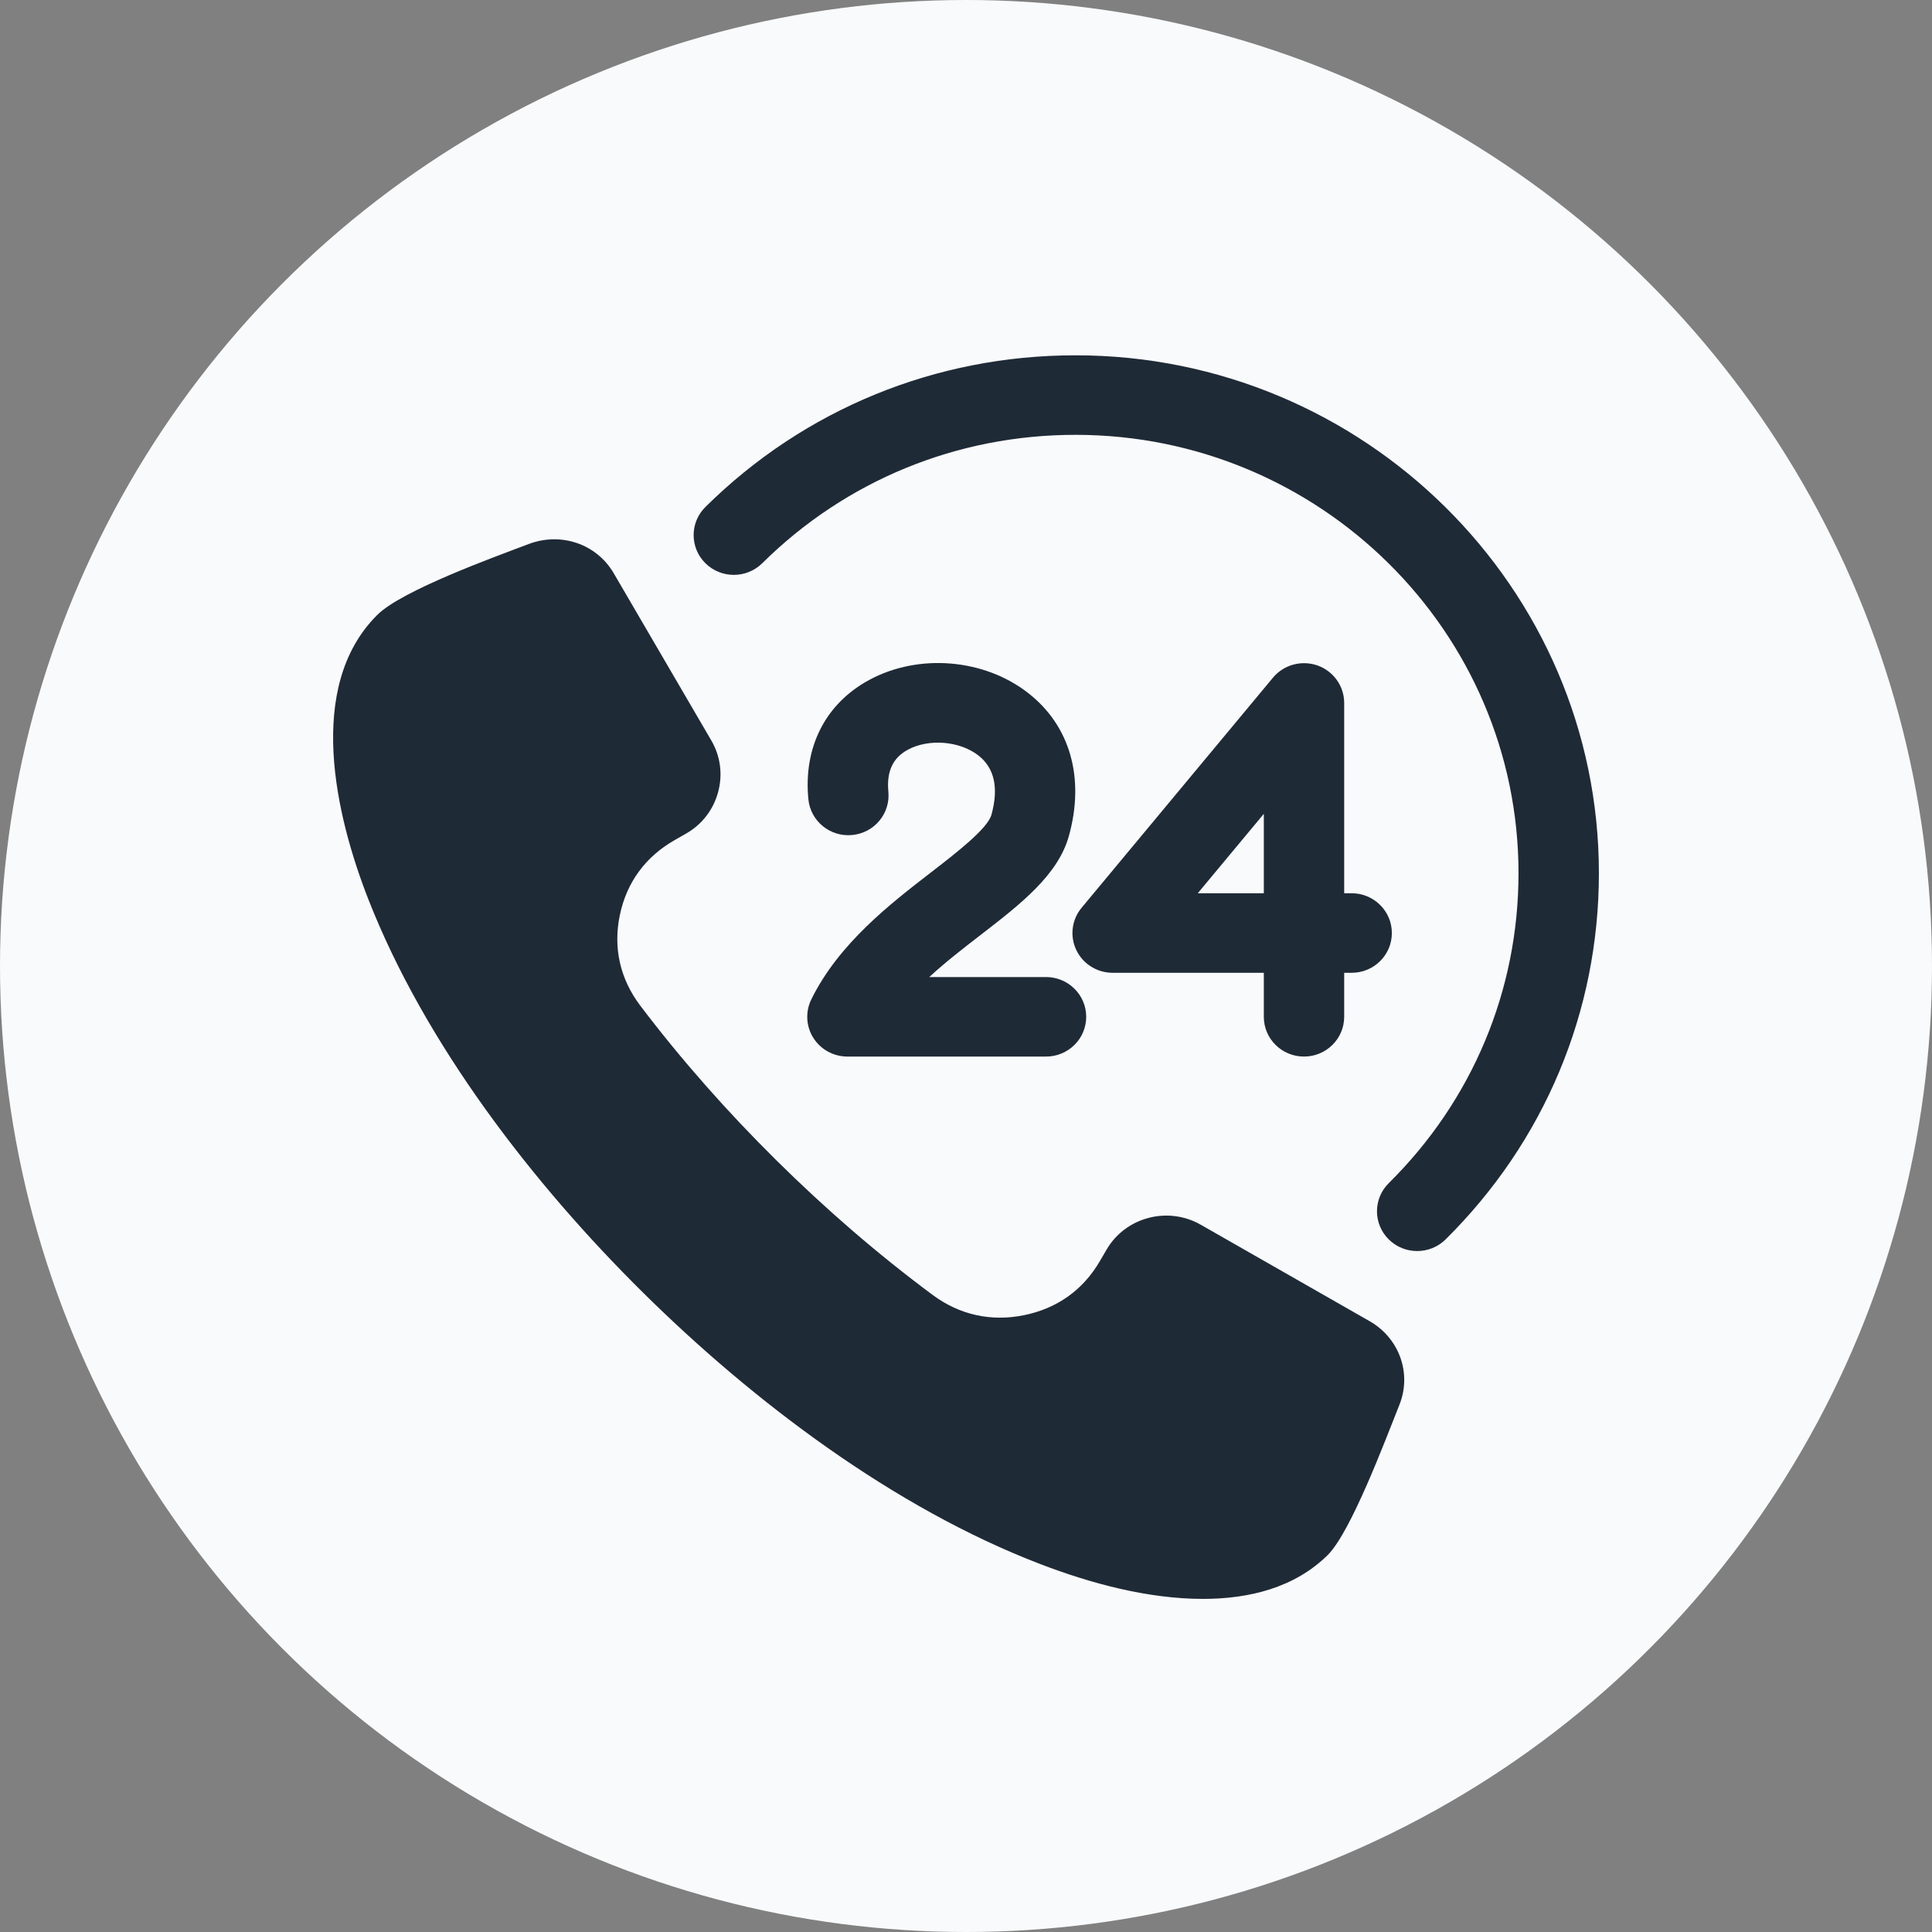 <svg width="87" height="87" viewBox="0 0 87 87" fill="none" xmlns="http://www.w3.org/2000/svg">
<rect x="0" y="0" width="87" height="87" fill="#808080" stroke="none"/>
<circle cx="43.5" cy="43.5" r="43.5" fill="#F9FAFB"/>
<path fill-rule="evenodd" clip-rule="evenodd" d="M61.675 59.494L54.068 55.149C52.59 54.305 50.682 54.808 49.83 56.272L49.529 56.787C48.77 58.092 47.6 58.923 46.11 59.225C44.625 59.526 43.209 59.211 41.997 58.311C39.509 56.464 37.159 54.425 34.96 52.249C32.761 50.074 30.7 47.749 28.834 45.287C27.925 44.087 27.605 42.686 27.91 41.217C28.215 39.742 29.057 38.587 30.375 37.834L30.895 37.537C31.616 37.125 32.121 36.466 32.337 35.671C32.552 34.879 32.445 34.054 32.031 33.344L27.639 25.817C26.859 24.481 25.25 23.95 23.802 24.5L23.707 24.536C22.215 25.102 18.102 26.589 16.997 27.683C13.729 30.917 15.127 36.768 16.585 40.491C19.139 47.011 23.983 53.288 28.948 58.199C33.911 63.11 40.254 67.905 46.843 70.431C49.129 71.308 51.702 72 54.17 72C56.236 72 58.292 71.505 59.789 70.024C60.842 68.981 62.405 64.784 62.978 63.359L63.014 63.267C63.586 61.845 63.011 60.257 61.675 59.494ZM59.332 29.968C60.051 30.224 60.53 30.899 60.53 31.654V40.224H60.868C61.866 40.224 62.677 41.027 62.677 42.015C62.677 43.005 61.867 43.806 60.868 43.806H60.53V45.788C60.53 46.778 59.719 47.578 58.721 47.578C57.721 47.578 56.911 46.778 56.911 45.788V43.806H50.103C49.403 43.806 48.765 43.406 48.467 42.781C48.168 42.154 48.261 41.413 48.705 40.879L57.323 30.516C57.808 29.933 58.612 29.714 59.332 29.968ZM56.911 40.225H53.936L56.911 36.648V40.225ZM44.646 36.689C44.978 35.484 44.783 34.586 44.062 34.022C43.224 33.366 41.828 33.25 40.884 33.759C40.204 34.125 39.917 34.743 40.004 35.648C40.1 36.633 39.371 37.508 38.376 37.602C37.381 37.698 36.498 36.976 36.402 35.992C36.173 33.639 37.175 31.678 39.152 30.613C41.38 29.414 44.324 29.66 46.308 31.214C48.19 32.687 48.856 35.027 48.137 37.632C47.648 39.408 45.953 40.715 44.161 42.1C43.396 42.69 42.583 43.318 41.845 43.998H47.104C48.103 43.998 48.913 44.8 48.913 45.788C48.913 46.778 48.103 47.578 47.104 47.578H38.161C37.538 47.578 36.958 47.262 36.627 46.739C36.296 46.217 36.261 45.562 36.533 45.007C37.764 42.497 40.076 40.711 41.934 39.277C43.065 38.403 44.472 37.316 44.646 36.689ZM72 39.322C72 45.551 69.548 51.407 65.097 55.812C64.743 56.161 64.28 56.336 63.817 56.336C63.354 56.336 62.89 56.161 62.537 55.812C61.83 55.112 61.83 53.978 62.537 53.279C66.305 49.551 68.38 44.594 68.38 39.322C68.38 28.436 59.431 19.581 48.43 19.581C43.102 19.581 38.092 21.635 34.325 25.363C33.618 26.062 32.472 26.062 31.765 25.363C31.058 24.663 31.058 23.53 31.765 22.83C36.217 18.426 42.135 16 48.43 16C61.426 16 72 26.462 72 39.322Z" fill="#1F2A37"/>
</svg>
